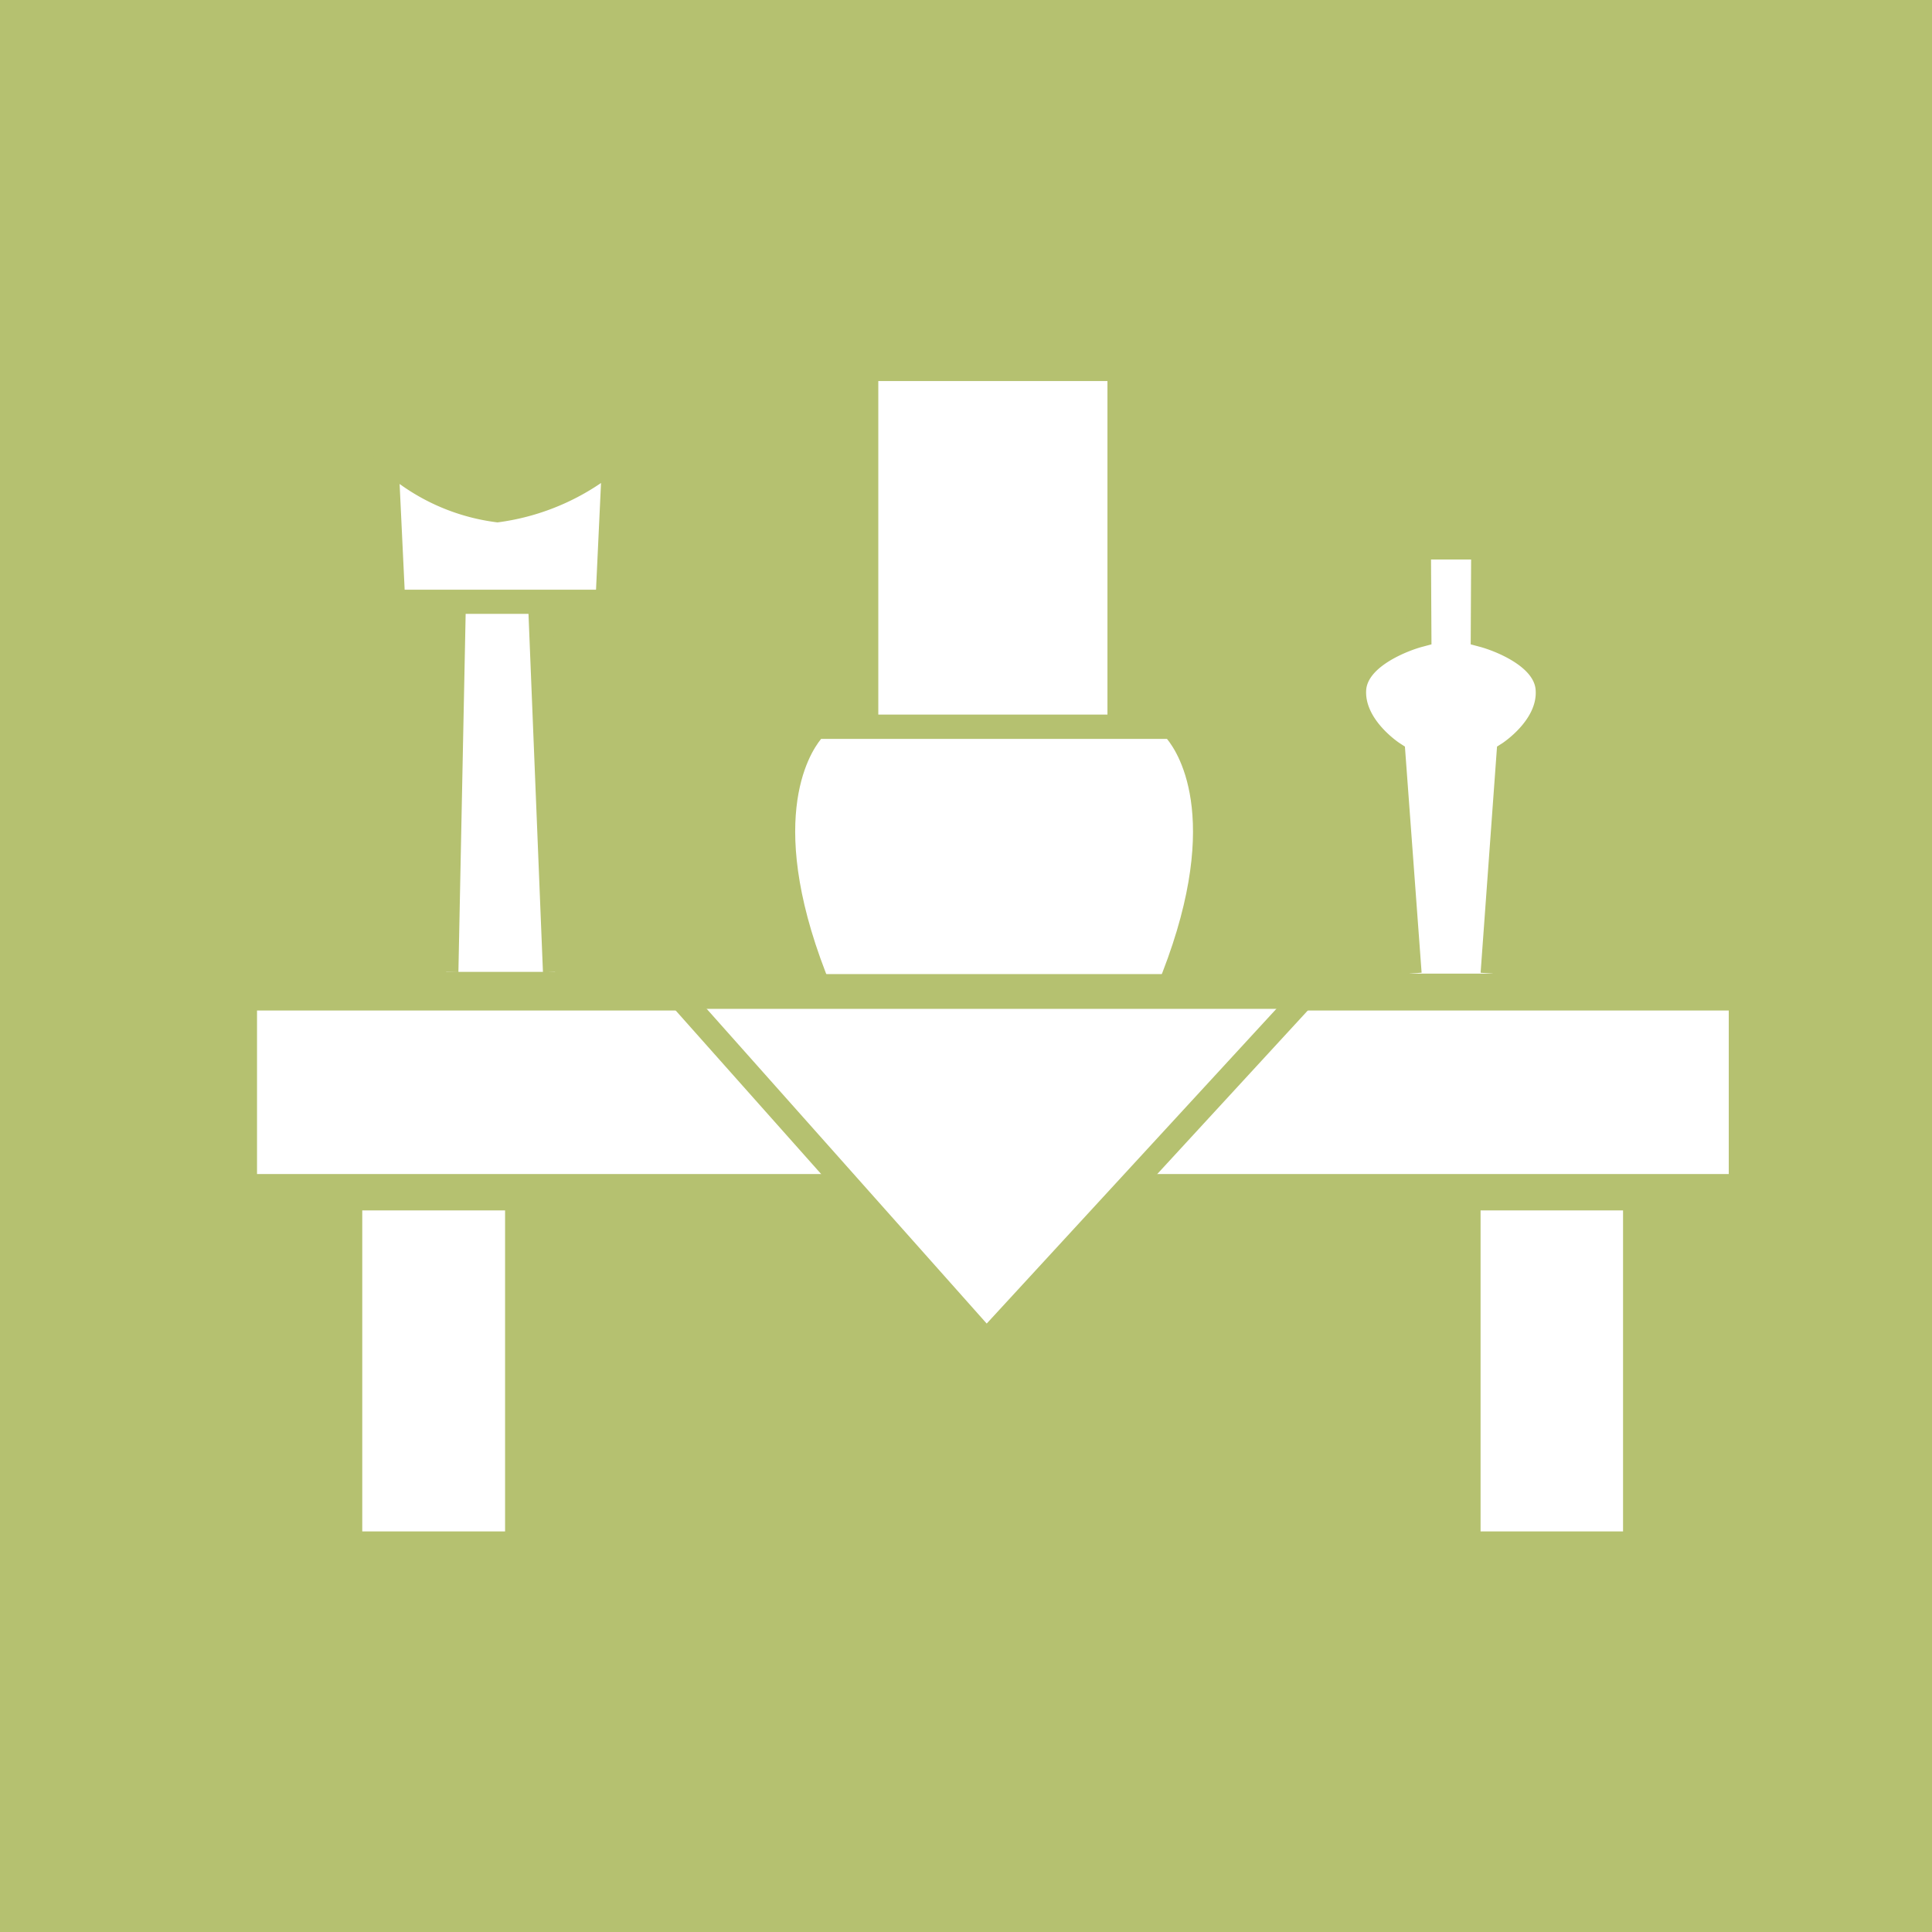 <svg id="枕飾り" xmlns="http://www.w3.org/2000/svg" xmlns:xlink="http://www.w3.org/1999/xlink" width="56" height="56" viewBox="0 0 56 56">
  <defs>
    <clipPath id="clip-path">
      <rect id="長方形_2902" data-name="長方形 2902" width="56" height="56" fill="none"/>
    </clipPath>
  </defs>
  <rect id="長方形_2900" data-name="長方形 2900" width="56" height="56" fill="#b5c170"/>
  <path id="パス_12718" data-name="パス 12718" d="M24.93,21.218v-10.7h7.7v10.7" fill="#fff"/>
  <path id="パス_12719" data-name="パス 12719" d="M33.158,21.218H32.1V11.044H25.458V21.218H24.4V9.99h8.755Z" fill="#b5c170"/>
  <g id="グループ_3990" data-name="グループ 3990">
    <g id="グループ_3989" data-name="グループ 3989" clip-path="url(#clip-path)">
      <path id="パス_12720" data-name="パス 12720" d="M43.269,28.221l.462-6.38s1.206-.763,1.134-1.854c-.055-1.1-1.882-1.579-1.882-1.579L43,15.866h-1.87l.013,2.542s-1.825.48-1.892,1.579a2.428,2.428,0,0,0,1.139,1.854l.469,6.38" fill="#fff"/>
      <path id="パス_12721" data-name="パス 12721" d="M40.5,28.247l-.457-6.215a2.614,2.614,0,0,1-1.15-2.066c.065-1.061,1.328-1.62,1.889-1.816l-.012-2.636h2.575l-.013,2.636c.563.2,1.827.757,1.88,1.819a2.581,2.581,0,0,1-1.145,2.063l-.451,6.213-.7-.049.476-6.556.15-.095c.009-.006,1.028-.669.97-1.535-.034-.693-1.181-1.146-1.621-1.263l-.262-.07.012-2.46H41.479l.013,2.46-.262.07c-.44.117-1.589.572-1.631,1.261-.05.866.966,1.531.977,1.537l.146.095.484,6.554Z" fill="#b5c170"/>
      <path id="パス_12722" data-name="パス 12722" d="M33.841,28.763c2.384-5.729.139-7.7.139-7.7H23.642s-2.239,1.969.137,7.7" fill="#fff"/>
      <path id="パス_12723" data-name="パス 12723" d="M34.166,28.9l-.649-.271c1.972-4.738.663-6.779.309-7.211H23.8c-.35.428-1.659,2.469.309,7.212l-.649.268C21.011,23,23.312,20.889,23.41,20.8l.1-.087h10.6l.1.087c.1.086,2.406,2.2-.047,8.1" fill="#b5c170"/>
      <path id="パス_12724" data-name="パス 12724" d="M15.168,34.558V44.916h-5.2V34.558" fill="#fff"/>
      <path id="パス_12725" data-name="パス 12725" d="M15.7,45.444H9.446V34.557H10.5v9.832H14.64V34.557H15.7Z" fill="#b5c170"/>
      <path id="パス_12726" data-name="パス 12726" d="M47.577,34.558V44.916H42.392V34.558" fill="#fff"/>
      <path id="パス_12727" data-name="パス 12727" d="M48.1,45.444h-6.24V34.557h1.055v9.832h4.13V34.557H48.1Z" fill="#b5c170"/>
      <rect id="長方形_2901" data-name="長方形 2901" width="43.713" height="5.795" transform="translate(6.924 28.763)" fill="#fff"/>
      <path id="パス_12728" data-name="パス 12728" d="M51.164,35.085H6.395v-6.85H51.164ZM7.45,34.03H50.109V29.29H7.45Z" fill="#b5c170"/>
      <path id="パス_12729" data-name="パス 12729" d="M20.013,29.243l8.581,9.646,8.876-9.646" fill="#fff"/>
      <path id="パス_12730" data-name="パス 12730" d="M28.589,39.413l-9.072-10.2.526-.467L28.6,38.364l8.852-9.618.517.476Z" fill="#b5c170"/>
      <path id="パス_12731" data-name="パス 12731" d="M12.935,28.171l.24-11.906h2.432l.481,11.906" fill="#fff"/>
      <path id="パス_12732" data-name="パス 12732" d="M15.738,28.185l-.467-11.569h-1.75l-.234,11.563-.7-.016.247-12.249h3.115l.494,12.243Z" fill="#b5c170"/>
      <path id="パス_12733" data-name="パス 12733" d="M17.806,13.327l-.194,4.115H11.393l-.2-4.115s1.9,1.46,3.223,1.46,3.39-1.46,3.39-1.46" fill="#fff"/>
      <path id="パス_12734" data-name="パス 12734" d="M17.947,17.793H11.058L10.8,12.586l.6.462a6.7,6.7,0,0,0,3.01,1.389,7.62,7.62,0,0,0,3.186-1.4l.589-.415Zm-6.218-.7h5.547L17.421,14a6.9,6.9,0,0,1-3,1.142,6.111,6.111,0,0,1-2.838-1.114Z" fill="#b5c170"/>
    </g>
  </g>
</svg>
